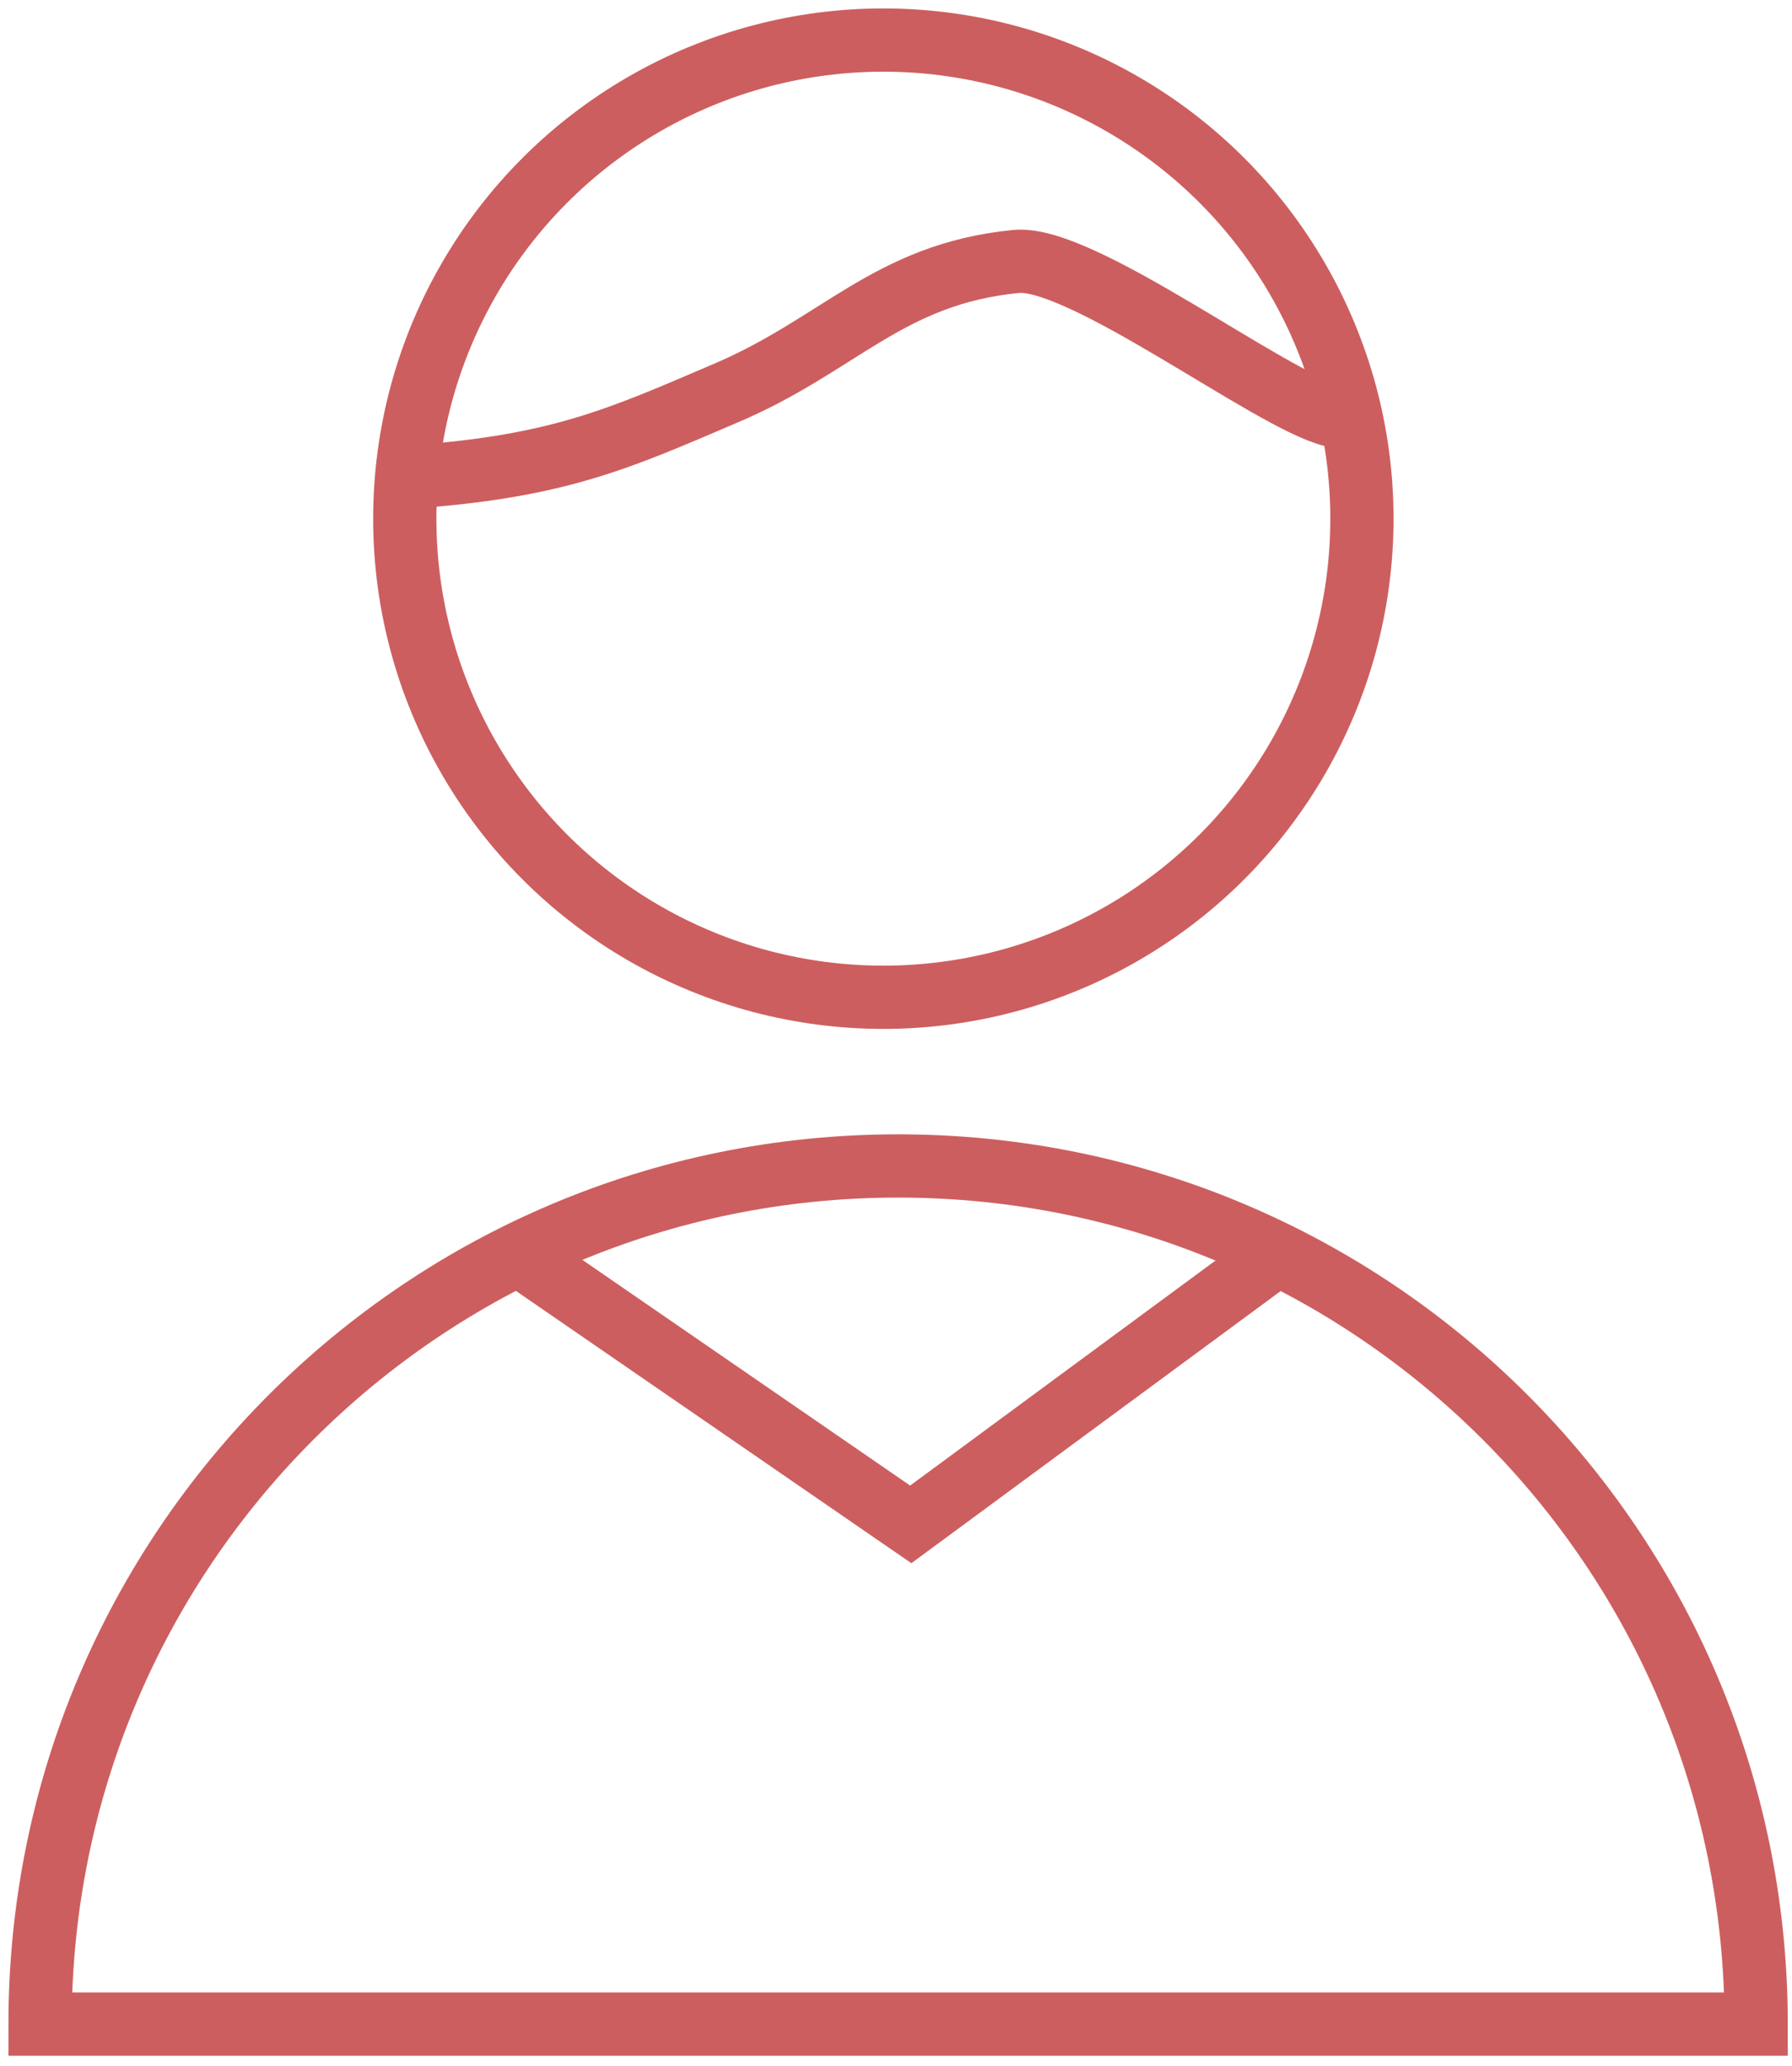 <?xml version="1.0" encoding="UTF-8"?> <svg xmlns="http://www.w3.org/2000/svg" xmlns:xlink="http://www.w3.org/1999/xlink" width="85px" height="98px" viewBox="0 0 85 98"> <!-- Generator: Sketch 52.2 (67145) - http://www.bohemiancoding.com/sketch --> <title>man3</title> <desc>Created with Sketch.</desc> <g id="Page-1" stroke="none" stroke-width="1" fill="none" fill-rule="evenodd"> <g id="man3" transform="translate(1, 1)" stroke="#CD5E5F" stroke-width="3"> <g id="Group"> <path d="M18.8,21.6 C25.5,21.1 28.4,19.8 33.3,17.7 C38.8,15.4 41.1,12 47.2,11.4 C50.3,11.1 59.3,18 62.2,18.7" id="Path"></path> <path d="M0.9,95 C0.9,72.5 19.1,54.3 41.6,54.3 C64.1,54.3 82.3,72.5 82.3,95 L0.9,95 Z" id="Path"></path> <circle id="Oval" cx="40.9" cy="23.6" r="22.7"></circle> </g> <polyline id="Path" points="23.9 58.7 42.2 71.3 59.3 58.7"></polyline> </g> </g> </svg> 